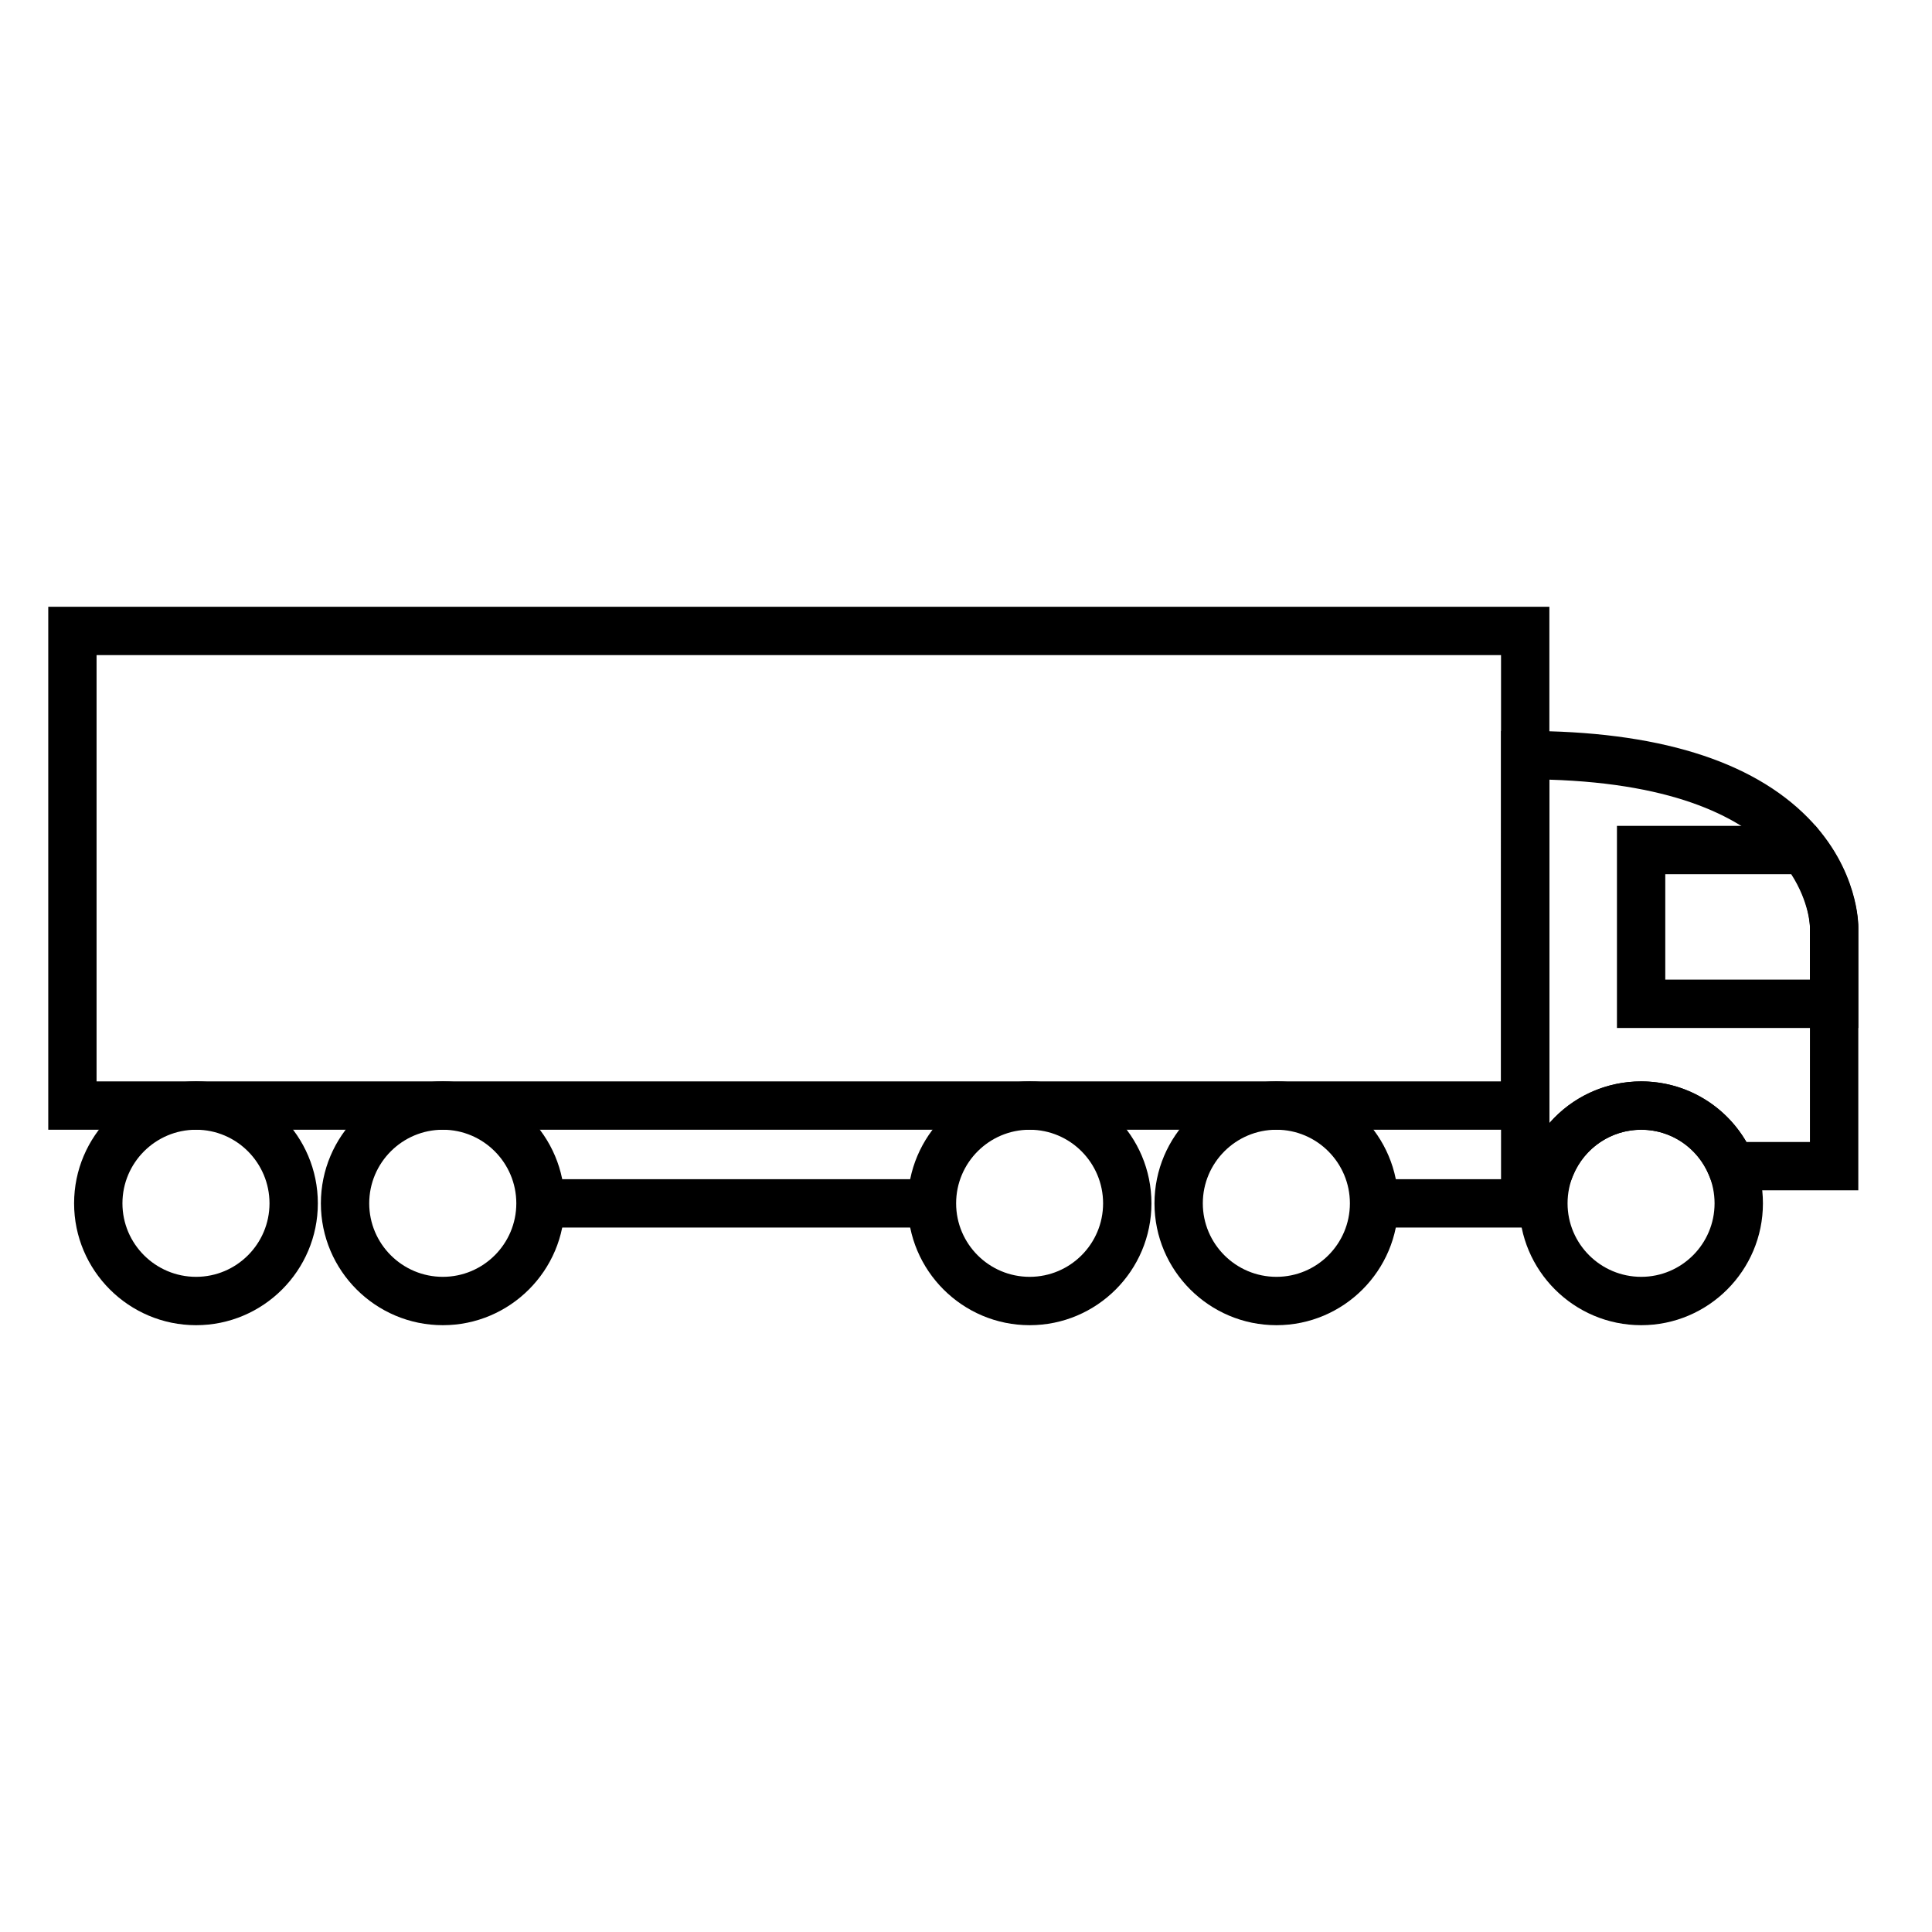 <?xml version="1.0" encoding="UTF-8"?>
<!-- Uploaded to: ICON Repo, www.svgrepo.com, Generator: ICON Repo Mixer Tools -->
<svg fill="#000000" width="800px" height="800px" version="1.1" viewBox="144 144 512 512" xmlns="http://www.w3.org/2000/svg">
 <g>
  <path d="m195.96 495.19c-17.816 0-32.324-14.484-32.324-32.285 0-17.828 14.508-32.324 32.324-32.324 17.789 0 32.273 14.496 32.273 32.324 0 17.801-14.484 32.285-32.273 32.285zm0-51.801c-10.758 0-19.512 8.75-19.512 19.512 0 10.746 8.758 19.473 19.512 19.473 10.73 0 19.461-8.727 19.461-19.473 0-10.754-8.73-19.512-19.461-19.512z"/>
  <path d="m261.36 495.19c-17.84 0-32.324-14.484-32.324-32.285 0-17.828 14.484-32.324 32.324-32.324 17.789 0 32.273 14.496 32.273 32.324 0.004 17.801-14.484 32.285-32.273 32.285zm0-51.801c-10.758 0-19.512 8.75-19.512 19.512 0 10.746 8.758 19.473 19.512 19.473 10.73 0 19.469-8.727 19.469-19.473 0-10.754-8.734-19.512-19.469-19.512z"/>
  <path d="m416.87 495.19c-17.809 0-32.301-14.484-32.301-32.285 0-17.828 14.484-32.324 32.301-32.324s32.273 14.496 32.273 32.324c0 17.801-14.457 32.285-32.273 32.285zm0-51.801c-10.758 0-19.488 8.75-19.488 19.512 0 10.746 8.73 19.473 19.488 19.473 10.734 0 19.461-8.727 19.461-19.473 0-10.754-8.73-19.512-19.461-19.512z"/>
  <path d="m482.27 495.19c-17.809 0-32.32-14.484-32.32-32.285 0-17.828 14.508-32.324 32.32-32.324 17.816 0 32.273 14.496 32.273 32.324 0 17.801-14.457 32.285-32.273 32.285zm0-51.801c-10.758 0-19.512 8.75-19.512 19.512 0 10.746 8.758 19.473 19.512 19.473 10.734 0 19.469-8.727 19.469-19.473 0-10.754-8.734-19.512-19.469-19.512z"/>
  <path d="m578.94 495.19c-17.84 0-32.324-14.484-32.324-32.285 0-17.828 14.484-32.324 32.324-32.324 17.785 0 32.254 14.496 32.254 32.324 0 17.801-14.469 32.285-32.254 32.285zm0-51.801c-10.762 0-19.52 8.75-19.52 19.512 0 10.746 8.758 19.473 19.52 19.473 10.707 0 19.438-8.727 19.438-19.473 0-10.754-8.73-19.512-19.438-19.512z"/>
  <path d="m554.6 443.39h-397.81v-138.59h397.81zm-385.01-12.812h372.2v-112.97h-372.2z"/>
  <path d="m636.46 459.45h-37.934l-1.621-3.977c-3.008-7.344-10.055-12.082-17.961-12.082-7.93 0-15.008 4.75-18.043 12.09l-1.621 3.965h-17.488l0.004-121.74h6.402c34.727 0 59.973 7.754 74.988 23.055 13.438 13.699 13.312 28.461 13.285 29.086v69.602zm-29.645-12.812h16.836l0.004-56.914c0-1.602-0.875-37.016-69.059-39.105v91.02c6-6.918 14.809-11.059 24.344-11.059 11.629-0.004 22.164 6.18 27.875 16.059z"/>
  <path d="m508.14 456.5h44.883v12.812h-44.883z"/>
  <path d="m287.23 456.5h101.35v12.812h-101.35z"/>
  <path d="m636.46 416.42h-63.953v-53.555h52.645l1.898 2.488c9.406 12.172 9.406 23.914 9.406 24.414v26.652zm-51.145-12.812h38.336v-13.887c0-0.277-0.152-6.578-4.953-14.047h-33.383z"/>
 </g>
</svg>